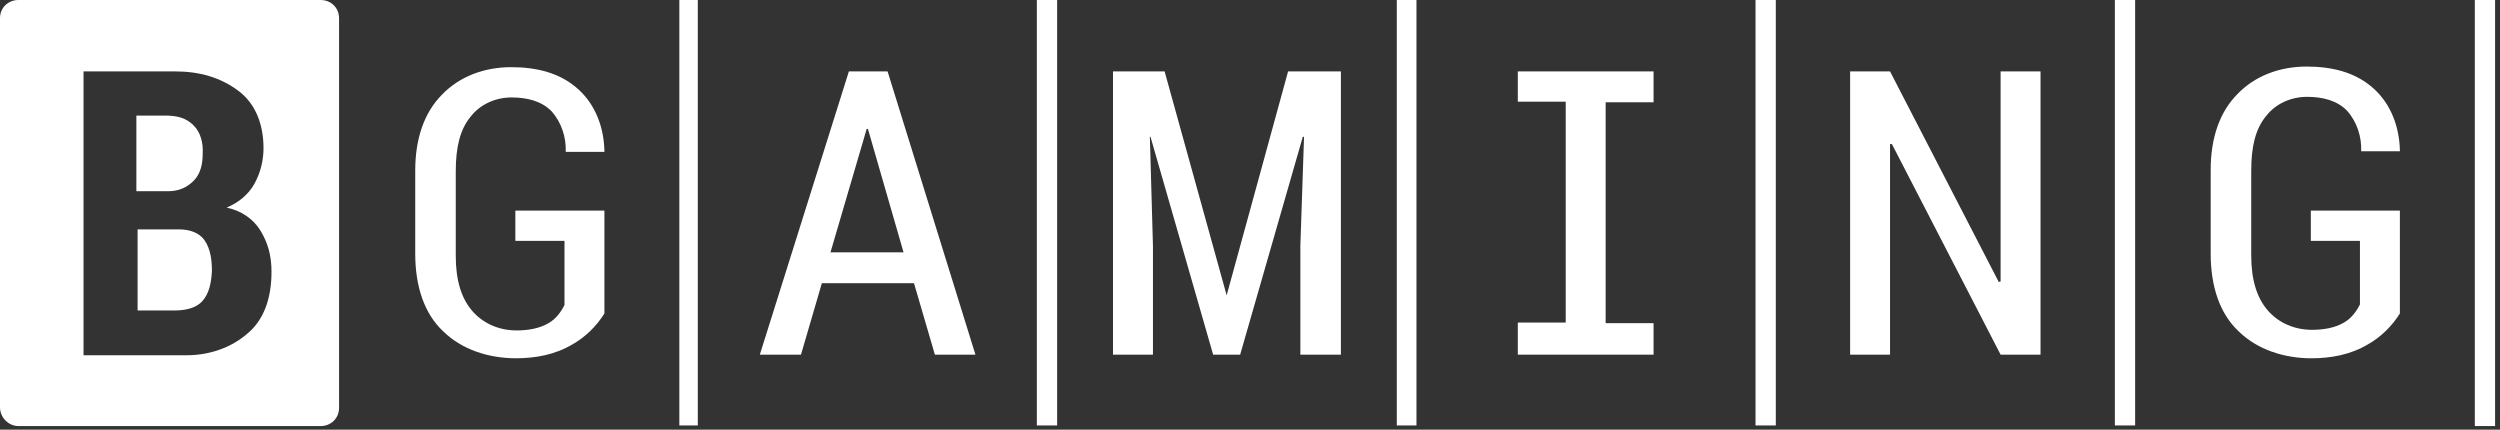 <svg width="128" height="22" viewBox="0 0 128 22" fill="none" xmlns="http://www.w3.org/2000/svg">
<rect x="0" y="0" width="128" height="22" fill="#333333" stroke="none"/>
<g clip-path="url(#clip0_444_586)">
<path d="M35.727 0H34.783V21.783H35.727V0Z" fill="white"/>
<path d="M54.125 0H53.087V21.783H54.125V0Z" fill="white"/>
<path d="M126.711 21.814H127.748V0H126.711V21.814Z" fill="white"/>
<path d="M109.319 0H108.281V21.783H109.319V0Z" fill="white"/>
<path d="M72.523 0H71.516V21.783H72.523V0Z" fill="white"/>
<path d="M90.921 0H89.883V21.783H90.921V0Z" fill="white"/>
<path d="M43.463 3.656L38.903 18.158H41.01L42.079 14.501H46.797L47.866 18.158H49.942L45.444 3.656H43.463ZM42.52 12.921L44.375 6.6H44.438L46.262 12.921H42.52Z" fill="white"/>
<path d="M26.386 12.332V10.783H30.946V16.051C30.538 16.701 29.971 17.259 29.311 17.631C28.43 18.158 27.424 18.343 26.418 18.343C25.034 18.343 23.65 17.91 22.675 16.949C21.732 16.051 21.26 14.687 21.26 12.983V8.738C21.26 7.065 21.732 5.763 22.612 4.865C23.524 3.904 24.814 3.439 26.166 3.439C27.455 3.439 28.682 3.718 29.625 4.586C30.506 5.391 30.915 6.538 30.946 7.715V7.777H28.965C28.996 7.034 28.745 6.259 28.242 5.701C27.738 5.175 26.984 4.989 26.197 4.989C25.38 4.989 24.593 5.329 24.09 5.98C23.556 6.631 23.335 7.529 23.335 8.769V13.107C23.335 14.346 23.619 15.276 24.185 15.927C24.751 16.577 25.568 16.918 26.449 16.918C27.015 16.918 27.613 16.825 28.084 16.546C28.462 16.329 28.713 15.989 28.902 15.617V12.332H26.386Z" fill="white"/>
<path d="M65.95 3.656H68.654V18.158H66.579V12.58L66.767 7.003H66.704L63.496 18.158H62.113L58.905 7.003H58.873L59.031 12.58V18.158H56.986V3.656H59.628L62.805 15.121L65.95 3.656Z" fill="white"/>
<path d="M102.431 3.656H104.475V18.158H102.431L96.865 7.375H96.77V18.158H94.726V3.656H96.77L102.337 14.439L102.431 14.408V3.656Z" fill="white"/>
<path d="M77.712 3.656H84.662V5.237H82.209V16.546H84.662V18.158H77.712V16.515H80.165V5.206H77.712V3.656Z" fill="white"/>
<path fill-rule="evenodd" clip-rule="evenodd" d="M16.417 21.814H0.943C0.44 21.814 0 21.38 0 20.854V0.93C0 0.403 0.409 0 0.943 0H16.417C16.951 0 17.36 0.403 17.36 0.93V20.884C17.36 21.411 16.951 21.814 16.417 21.814ZM11.605 10.628C12.328 10.783 12.957 11.186 13.335 11.806C13.712 12.425 13.901 13.076 13.901 13.913C13.901 15.307 13.492 16.392 12.674 17.073C11.825 17.817 10.693 18.189 9.561 18.189H4.277V3.656H8.963C10.221 3.656 11.29 3.966 12.202 4.648C13.114 5.33 13.492 6.414 13.492 7.591C13.492 8.211 13.335 8.862 13.02 9.42C12.706 9.977 12.202 10.38 11.605 10.628ZM8.46 5.918H7.013H6.982V9.791H8.586C9.152 9.791 9.561 9.606 9.906 9.265C10.284 8.893 10.378 8.366 10.378 7.87C10.41 7.344 10.284 6.786 9.906 6.414C9.529 6.042 9.089 5.918 8.46 5.918ZM8.932 15.896C9.435 15.896 10.001 15.803 10.347 15.431C10.724 15.028 10.819 14.439 10.85 13.882C10.85 13.324 10.787 12.766 10.473 12.301C10.19 11.899 9.686 11.744 9.152 11.744H7.045V15.896H8.932Z" fill="white"/>
<path d="M118.314 12.332V10.783H122.874V16.051C122.465 16.701 121.899 17.259 121.238 17.631C120.358 18.158 119.351 18.344 118.345 18.344C116.961 18.344 115.577 17.91 114.602 16.949C113.659 16.051 113.187 14.687 113.187 12.983V8.707C113.187 7.034 113.659 5.732 114.54 4.834C115.452 3.873 116.741 3.408 118.093 3.408C119.383 3.408 120.609 3.687 121.553 4.555C122.433 5.361 122.842 6.507 122.874 7.684V7.746H120.892C120.924 7.003 120.672 6.228 120.169 5.67C119.666 5.144 118.911 4.958 118.125 4.958C117.307 4.958 116.521 5.299 116.018 5.949C115.483 6.6 115.263 7.499 115.263 8.738V13.076C115.263 14.316 115.546 15.245 116.112 15.896C116.678 16.547 117.496 16.887 118.376 16.887C118.943 16.887 119.54 16.794 120.012 16.515C120.389 16.299 120.641 15.958 120.829 15.586V12.332H118.314Z" fill="white"/>
</g>
<defs>
<clipPath id="clip0_444_586">
<rect width="128" height="22" fill="white"/>
</clipPath>
</defs>
</svg>
